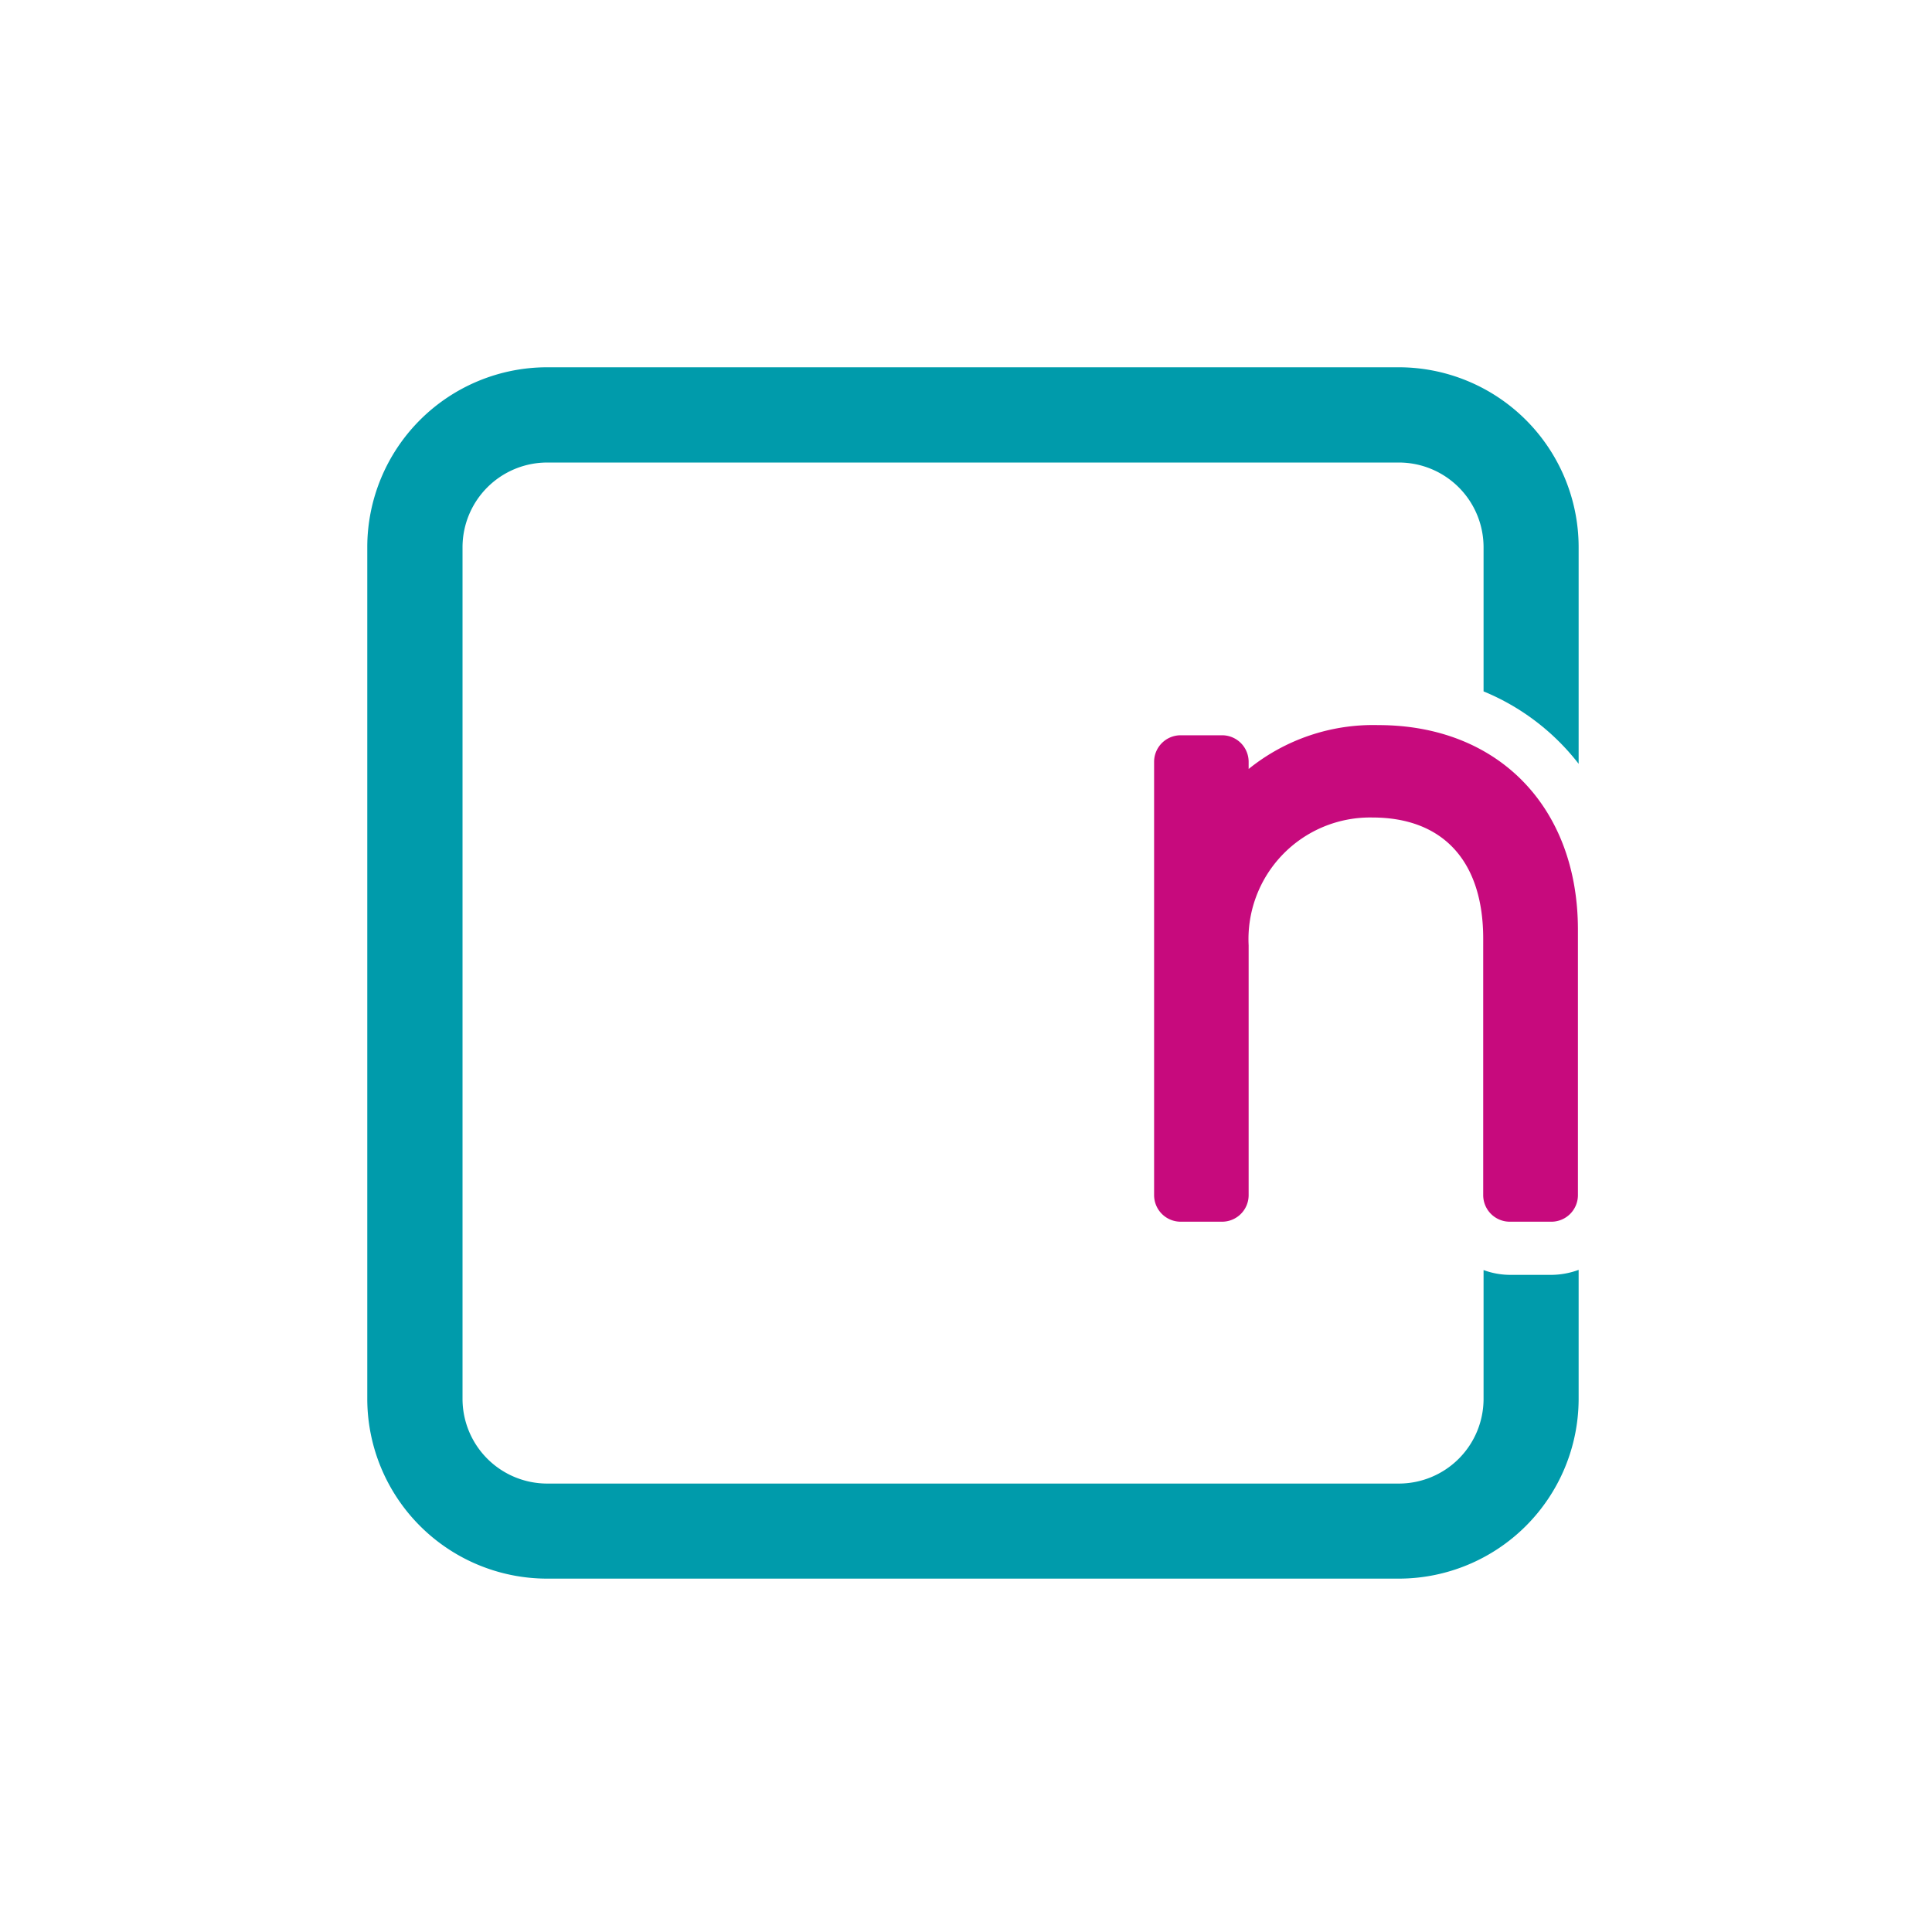 <svg id="Laag_1" data-name="Laag 1" xmlns="http://www.w3.org/2000/svg" viewBox="0 0 108.31 108.31"><defs><style>.cls-1{fill:#009bab;}.cls-2{fill:#c70a7d;}</style></defs><path class="cls-1" d="M87,71.47H84.65a4.31,4.31,0,0,1-1.48-.27v7.23a4.75,4.75,0,0,1-4.75,4.74H30.67a4.75,4.75,0,0,1-4.74-4.74V30.67a4.75,4.75,0,0,1,4.74-4.74H78.42a4.75,4.75,0,0,1,4.75,4.74v8.09a13,13,0,0,1,5.33,4.06V30.67A10.09,10.09,0,0,0,78.42,20.59H30.67A10.09,10.09,0,0,0,20.59,30.67V78.43A10.09,10.09,0,0,0,30.67,88.5H78.42A10.09,10.09,0,0,0,88.5,78.43V71.19A4.5,4.5,0,0,1,87,71.47Z"/><path class="cls-2" d="M77.27,40.65A11.11,11.11,0,0,0,70,43.11v-.4a1.49,1.49,0,0,0-1.49-1.49H66.19a1.49,1.49,0,0,0-1.49,1.49V67a1.49,1.49,0,0,0,1.49,1.49h2.33A1.49,1.49,0,0,0,70,67v-14a6.82,6.82,0,0,1,6.93-7.17c4,0,6.22,2.48,6.22,6.79V67a1.49,1.49,0,0,0,1.49,1.49H87A1.49,1.49,0,0,0,88.46,67V52.12C88.46,45.26,84,40.65,77.27,40.65Z"/></svg>